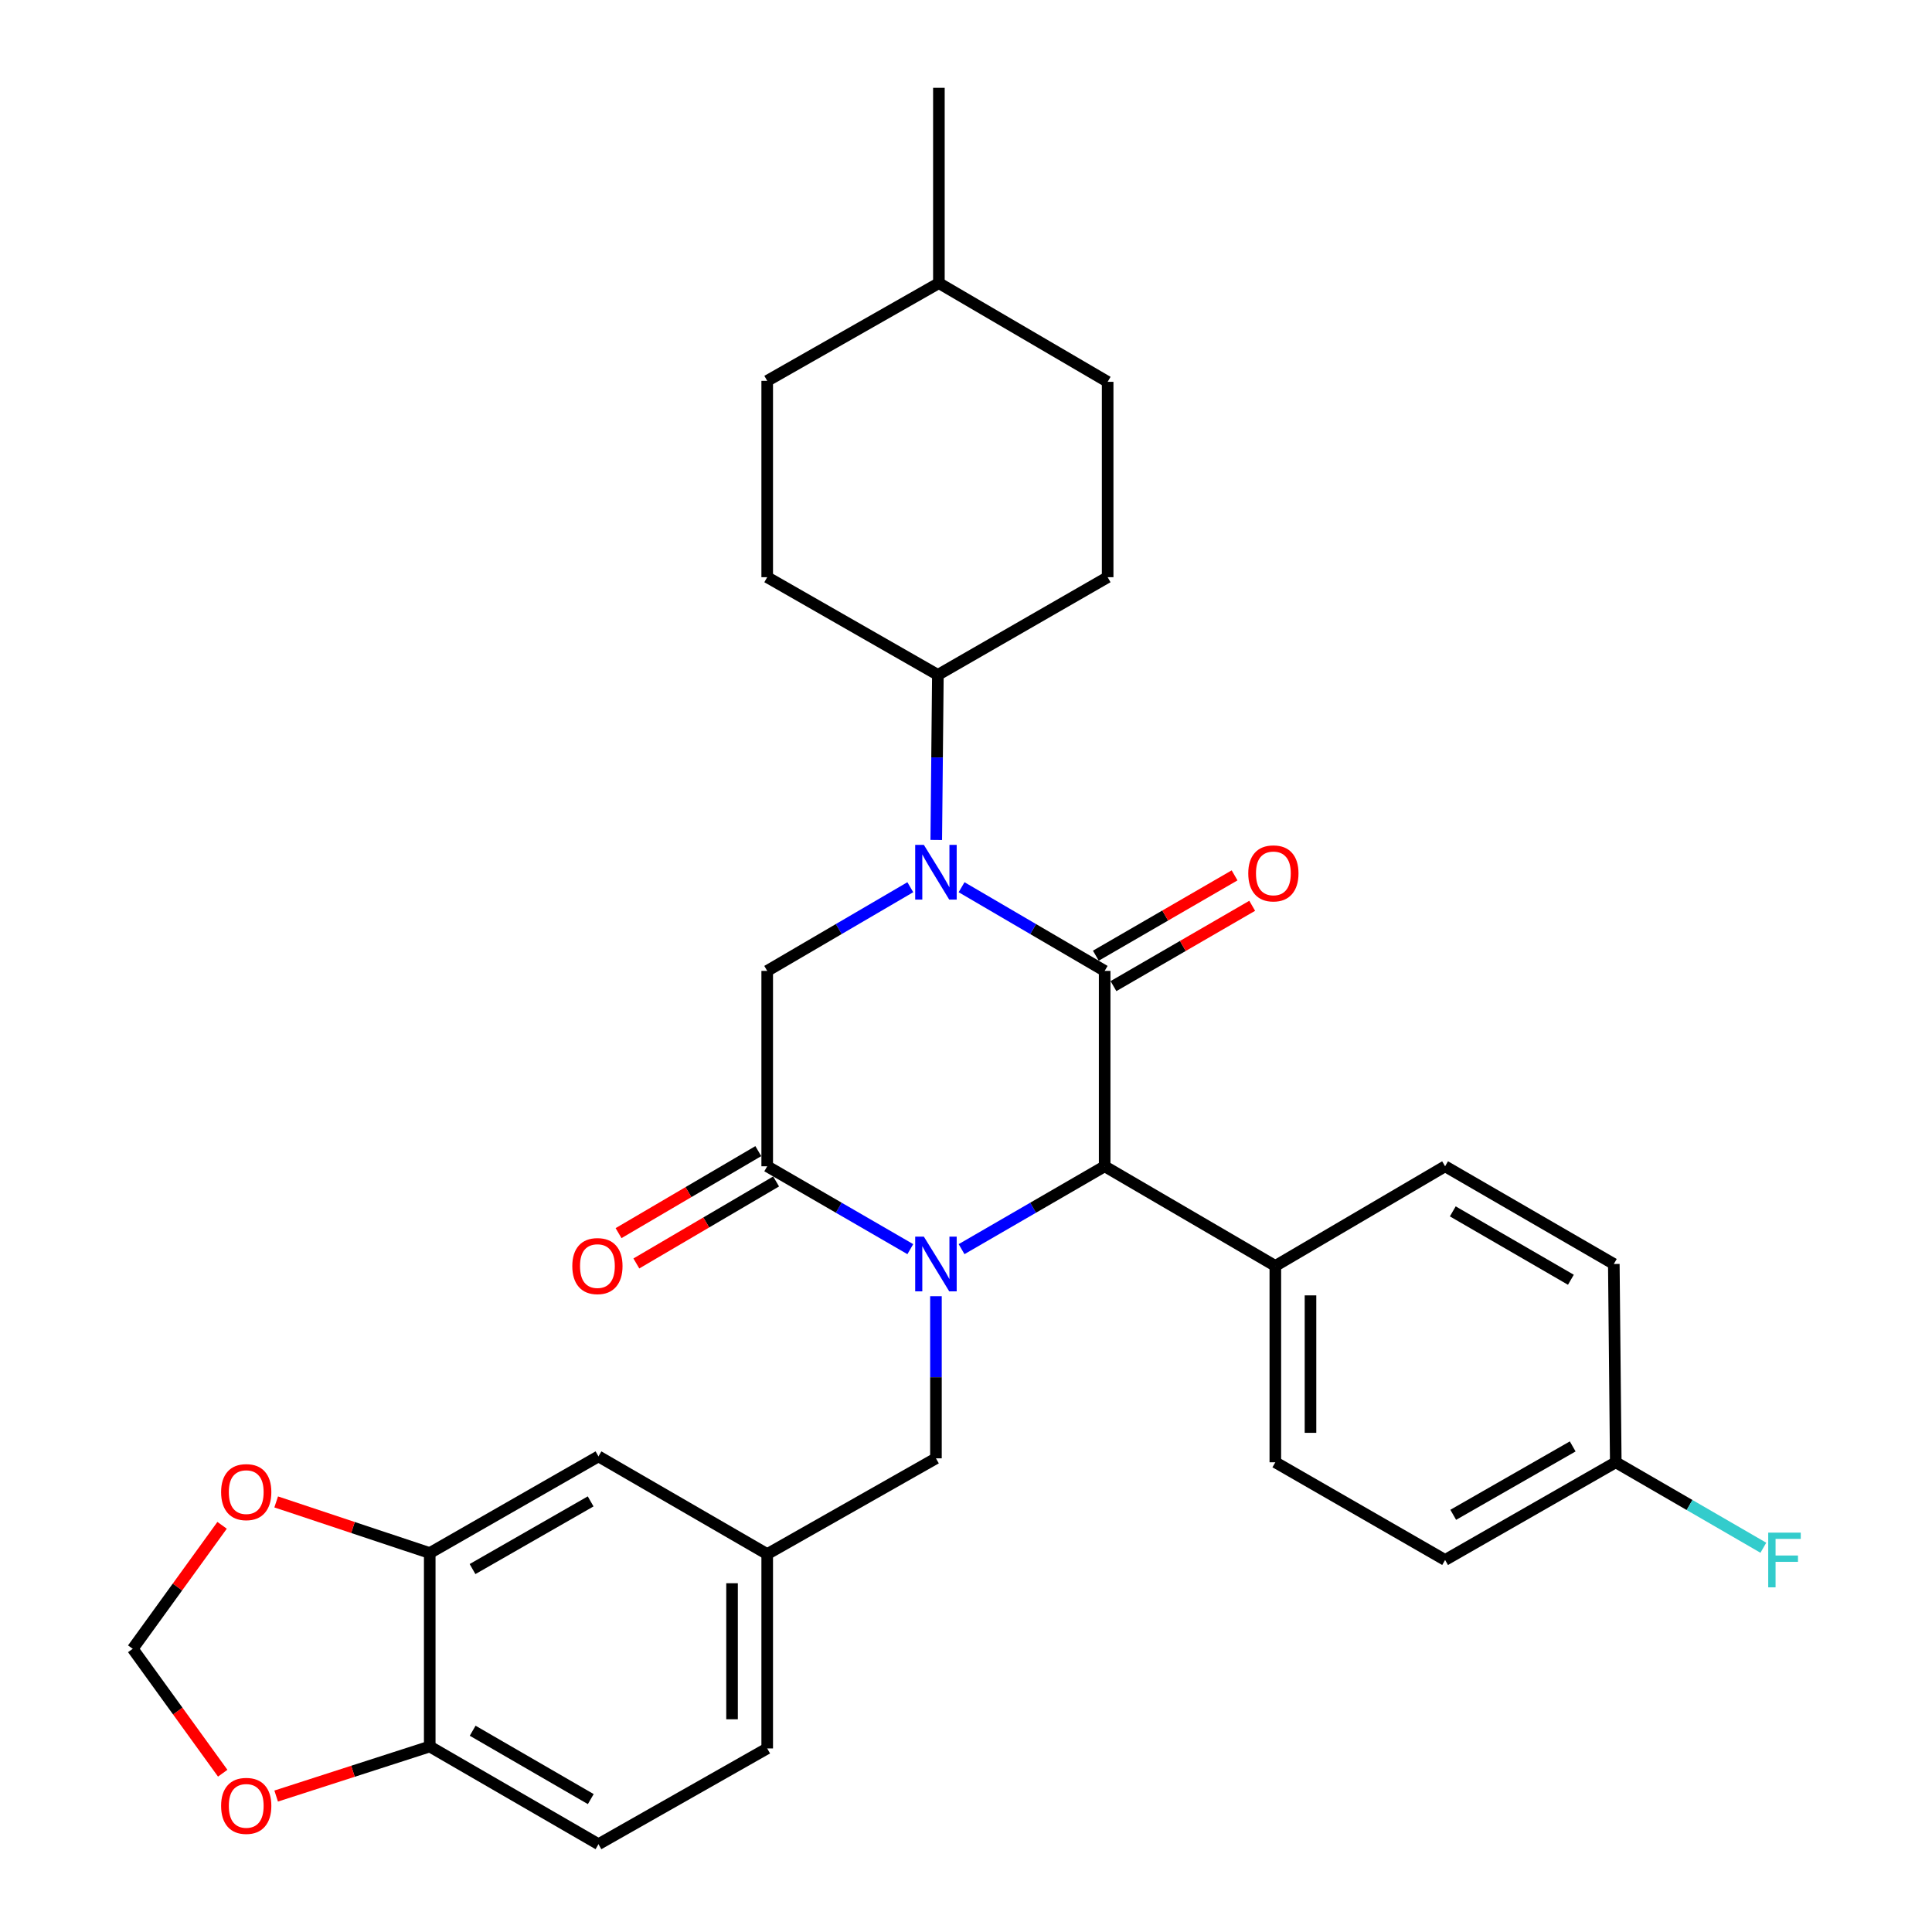 <?xml version='1.0' encoding='iso-8859-1'?>
<svg version='1.1' baseProfile='full'
              xmlns='http://www.w3.org/2000/svg'
                      xmlns:rdkit='http://www.rdkit.org/xml'
                      xmlns:xlink='http://www.w3.org/1999/xlink'
                  xml:space='preserve'
width='1000px' height='1000px' viewBox='0 0 1000 1000'>
<!-- END OF HEADER -->
<rect style='opacity:1.0;fill:#FFFFFF;stroke:none' width='1000' height='1000' x='0' y='0'> </rect>
<path class='bond-2' d='M 471.18,646.559 L 434.142,625.114' style='fill:none;fill-rule:evenodd;stroke:#0000FF;stroke-width:6px;stroke-linecap:butt;stroke-linejoin:miter;stroke-opacity:1' />
<path class='bond-2' d='M 434.142,625.114 L 397.105,603.668' style='fill:none;fill-rule:evenodd;stroke:#000000;stroke-width:6px;stroke-linecap:butt;stroke-linejoin:miter;stroke-opacity:1' />
<path class='bond-3' d='M 497.706,646.558 L 534.738,625.113' style='fill:none;fill-rule:evenodd;stroke:#0000FF;stroke-width:6px;stroke-linecap:butt;stroke-linejoin:miter;stroke-opacity:1' />
<path class='bond-3' d='M 534.738,625.113 L 571.77,603.668' style='fill:none;fill-rule:evenodd;stroke:#000000;stroke-width:6px;stroke-linecap:butt;stroke-linejoin:miter;stroke-opacity:1' />
<path class='bond-5' d='M 484.443,670.914 L 484.443,712.873' style='fill:none;fill-rule:evenodd;stroke:#0000FF;stroke-width:6px;stroke-linecap:butt;stroke-linejoin:miter;stroke-opacity:1' />
<path class='bond-5' d='M 484.443,712.873 L 484.443,754.833' style='fill:none;fill-rule:evenodd;stroke:#000000;stroke-width:6px;stroke-linecap:butt;stroke-linejoin:miter;stroke-opacity:1' />
<path class='bond-0' d='M 571.77,502.538 L 571.77,603.668' style='fill:none;fill-rule:evenodd;stroke:#000000;stroke-width:6px;stroke-linecap:butt;stroke-linejoin:miter;stroke-opacity:1' />
<path class='bond-1' d='M 571.77,502.538 L 534.741,480.881' style='fill:none;fill-rule:evenodd;stroke:#000000;stroke-width:6px;stroke-linecap:butt;stroke-linejoin:miter;stroke-opacity:1' />
<path class='bond-1' d='M 534.741,480.881 L 497.712,459.223' style='fill:none;fill-rule:evenodd;stroke:#0000FF;stroke-width:6px;stroke-linecap:butt;stroke-linejoin:miter;stroke-opacity:1' />
<path class='bond-8' d='M 576.33,510.414 L 612.233,489.628' style='fill:none;fill-rule:evenodd;stroke:#000000;stroke-width:6px;stroke-linecap:butt;stroke-linejoin:miter;stroke-opacity:1' />
<path class='bond-8' d='M 612.233,489.628 L 648.135,468.841' style='fill:none;fill-rule:evenodd;stroke:#FF0000;stroke-width:6px;stroke-linecap:butt;stroke-linejoin:miter;stroke-opacity:1' />
<path class='bond-8' d='M 567.21,494.662 L 603.113,473.876' style='fill:none;fill-rule:evenodd;stroke:#000000;stroke-width:6px;stroke-linecap:butt;stroke-linejoin:miter;stroke-opacity:1' />
<path class='bond-8' d='M 603.113,473.876 L 639.015,453.089' style='fill:none;fill-rule:evenodd;stroke:#FF0000;stroke-width:6px;stroke-linecap:butt;stroke-linejoin:miter;stroke-opacity:1' />
<path class='bond-7' d='M 484.607,434.749 L 485.025,392.035' style='fill:none;fill-rule:evenodd;stroke:#0000FF;stroke-width:6px;stroke-linecap:butt;stroke-linejoin:miter;stroke-opacity:1' />
<path class='bond-7' d='M 485.025,392.035 L 485.444,349.321' style='fill:none;fill-rule:evenodd;stroke:#000000;stroke-width:6px;stroke-linecap:butt;stroke-linejoin:miter;stroke-opacity:1' />
<path class='bond-31' d='M 471.173,459.222 L 434.139,480.88' style='fill:none;fill-rule:evenodd;stroke:#0000FF;stroke-width:6px;stroke-linecap:butt;stroke-linejoin:miter;stroke-opacity:1' />
<path class='bond-31' d='M 434.139,480.88 L 397.105,502.538' style='fill:none;fill-rule:evenodd;stroke:#000000;stroke-width:6px;stroke-linecap:butt;stroke-linejoin:miter;stroke-opacity:1' />
<path class='bond-4' d='M 397.105,603.668 L 397.105,502.538' style='fill:none;fill-rule:evenodd;stroke:#000000;stroke-width:6px;stroke-linecap:butt;stroke-linejoin:miter;stroke-opacity:1' />
<path class='bond-12' d='M 392.499,595.819 L 356.331,617.043' style='fill:none;fill-rule:evenodd;stroke:#000000;stroke-width:6px;stroke-linecap:butt;stroke-linejoin:miter;stroke-opacity:1' />
<path class='bond-12' d='M 356.331,617.043 L 320.163,638.267' style='fill:none;fill-rule:evenodd;stroke:#FF0000;stroke-width:6px;stroke-linecap:butt;stroke-linejoin:miter;stroke-opacity:1' />
<path class='bond-12' d='M 401.711,611.518 L 365.543,632.742' style='fill:none;fill-rule:evenodd;stroke:#000000;stroke-width:6px;stroke-linecap:butt;stroke-linejoin:miter;stroke-opacity:1' />
<path class='bond-12' d='M 365.543,632.742 L 329.375,653.965' style='fill:none;fill-rule:evenodd;stroke:#FF0000;stroke-width:6px;stroke-linecap:butt;stroke-linejoin:miter;stroke-opacity:1' />
<path class='bond-9' d='M 571.77,603.668 L 660.109,655.24' style='fill:none;fill-rule:evenodd;stroke:#000000;stroke-width:6px;stroke-linecap:butt;stroke-linejoin:miter;stroke-opacity:1' />
<path class='bond-16' d='M 484.443,754.833 L 397.105,804.392' style='fill:none;fill-rule:evenodd;stroke:#000000;stroke-width:6px;stroke-linecap:butt;stroke-linejoin:miter;stroke-opacity:1' />
<path class='bond-6' d='M 222.43,803.856 L 309.768,753.822' style='fill:none;fill-rule:evenodd;stroke:#000000;stroke-width:6px;stroke-linecap:butt;stroke-linejoin:miter;stroke-opacity:1' />
<path class='bond-6' d='M 244.579,812.145 L 305.715,777.121' style='fill:none;fill-rule:evenodd;stroke:#000000;stroke-width:6px;stroke-linecap:butt;stroke-linejoin:miter;stroke-opacity:1' />
<path class='bond-11' d='M 222.43,803.856 L 182.69,790.626' style='fill:none;fill-rule:evenodd;stroke:#000000;stroke-width:6px;stroke-linecap:butt;stroke-linejoin:miter;stroke-opacity:1' />
<path class='bond-11' d='M 182.69,790.626 L 142.951,777.397' style='fill:none;fill-rule:evenodd;stroke:#FF0000;stroke-width:6px;stroke-linecap:butt;stroke-linejoin:miter;stroke-opacity:1' />
<path class='bond-33' d='M 222.43,803.856 L 222.43,903.985' style='fill:none;fill-rule:evenodd;stroke:#000000;stroke-width:6px;stroke-linecap:butt;stroke-linejoin:miter;stroke-opacity:1' />
<path class='bond-20' d='M 485.444,349.321 L 397.105,298.761' style='fill:none;fill-rule:evenodd;stroke:#000000;stroke-width:6px;stroke-linecap:butt;stroke-linejoin:miter;stroke-opacity:1' />
<path class='bond-21' d='M 485.444,349.321 L 573.317,298.761' style='fill:none;fill-rule:evenodd;stroke:#000000;stroke-width:6px;stroke-linecap:butt;stroke-linejoin:miter;stroke-opacity:1' />
<path class='bond-18' d='M 660.109,655.24 L 660.109,756.876' style='fill:none;fill-rule:evenodd;stroke:#000000;stroke-width:6px;stroke-linecap:butt;stroke-linejoin:miter;stroke-opacity:1' />
<path class='bond-18' d='M 678.31,670.485 L 678.31,741.63' style='fill:none;fill-rule:evenodd;stroke:#000000;stroke-width:6px;stroke-linecap:butt;stroke-linejoin:miter;stroke-opacity:1' />
<path class='bond-19' d='M 660.109,655.24 L 747.982,603.668' style='fill:none;fill-rule:evenodd;stroke:#000000;stroke-width:6px;stroke-linecap:butt;stroke-linejoin:miter;stroke-opacity:1' />
<path class='bond-10' d='M 222.43,903.985 L 309.768,954.545' style='fill:none;fill-rule:evenodd;stroke:#000000;stroke-width:6px;stroke-linecap:butt;stroke-linejoin:miter;stroke-opacity:1' />
<path class='bond-10' d='M 244.65,895.817 L 305.786,931.209' style='fill:none;fill-rule:evenodd;stroke:#000000;stroke-width:6px;stroke-linecap:butt;stroke-linejoin:miter;stroke-opacity:1' />
<path class='bond-13' d='M 222.43,903.985 L 182.687,916.81' style='fill:none;fill-rule:evenodd;stroke:#000000;stroke-width:6px;stroke-linecap:butt;stroke-linejoin:miter;stroke-opacity:1' />
<path class='bond-13' d='M 182.687,916.81 L 142.943,929.635' style='fill:none;fill-rule:evenodd;stroke:#FF0000;stroke-width:6px;stroke-linecap:butt;stroke-linejoin:miter;stroke-opacity:1' />
<path class='bond-14' d='M 114.953,789.501 L 91.825,821.458' style='fill:none;fill-rule:evenodd;stroke:#FF0000;stroke-width:6px;stroke-linecap:butt;stroke-linejoin:miter;stroke-opacity:1' />
<path class='bond-14' d='M 91.825,821.458 L 68.697,853.415' style='fill:none;fill-rule:evenodd;stroke:#000000;stroke-width:6px;stroke-linecap:butt;stroke-linejoin:miter;stroke-opacity:1' />
<path class='bond-34' d='M 115.277,917.809 L 91.987,885.612' style='fill:none;fill-rule:evenodd;stroke:#FF0000;stroke-width:6px;stroke-linecap:butt;stroke-linejoin:miter;stroke-opacity:1' />
<path class='bond-34' d='M 91.987,885.612 L 68.697,853.415' style='fill:none;fill-rule:evenodd;stroke:#000000;stroke-width:6px;stroke-linecap:butt;stroke-linejoin:miter;stroke-opacity:1' />
<path class='bond-15' d='M 309.768,753.822 L 397.105,804.392' style='fill:none;fill-rule:evenodd;stroke:#000000;stroke-width:6px;stroke-linecap:butt;stroke-linejoin:miter;stroke-opacity:1' />
<path class='bond-23' d='M 397.105,804.392 L 397.105,904.986' style='fill:none;fill-rule:evenodd;stroke:#000000;stroke-width:6px;stroke-linecap:butt;stroke-linejoin:miter;stroke-opacity:1' />
<path class='bond-23' d='M 378.904,819.481 L 378.904,889.897' style='fill:none;fill-rule:evenodd;stroke:#000000;stroke-width:6px;stroke-linecap:butt;stroke-linejoin:miter;stroke-opacity:1' />
<path class='bond-17' d='M 309.768,954.545 L 397.105,904.986' style='fill:none;fill-rule:evenodd;stroke:#000000;stroke-width:6px;stroke-linecap:butt;stroke-linejoin:miter;stroke-opacity:1' />
<path class='bond-25' d='M 660.109,756.876 L 747.982,807.446' style='fill:none;fill-rule:evenodd;stroke:#000000;stroke-width:6px;stroke-linecap:butt;stroke-linejoin:miter;stroke-opacity:1' />
<path class='bond-24' d='M 747.982,603.668 L 835.31,654.239' style='fill:none;fill-rule:evenodd;stroke:#000000;stroke-width:6px;stroke-linecap:butt;stroke-linejoin:miter;stroke-opacity:1' />
<path class='bond-24' d='M 751.96,627.005 L 813.089,662.404' style='fill:none;fill-rule:evenodd;stroke:#000000;stroke-width:6px;stroke-linecap:butt;stroke-linejoin:miter;stroke-opacity:1' />
<path class='bond-27' d='M 397.105,298.761 L 397.105,197.125' style='fill:none;fill-rule:evenodd;stroke:#000000;stroke-width:6px;stroke-linecap:butt;stroke-linejoin:miter;stroke-opacity:1' />
<path class='bond-28' d='M 573.317,298.761 L 573.317,197.63' style='fill:none;fill-rule:evenodd;stroke:#000000;stroke-width:6px;stroke-linecap:butt;stroke-linejoin:miter;stroke-opacity:1' />
<path class='bond-22' d='M 836.321,756.876 L 835.31,654.239' style='fill:none;fill-rule:evenodd;stroke:#000000;stroke-width:6px;stroke-linecap:butt;stroke-linejoin:miter;stroke-opacity:1' />
<path class='bond-26' d='M 836.321,756.876 L 874.513,778.992' style='fill:none;fill-rule:evenodd;stroke:#000000;stroke-width:6px;stroke-linecap:butt;stroke-linejoin:miter;stroke-opacity:1' />
<path class='bond-26' d='M 874.513,778.992 L 912.705,801.109' style='fill:none;fill-rule:evenodd;stroke:#33CCCC;stroke-width:6px;stroke-linecap:butt;stroke-linejoin:miter;stroke-opacity:1' />
<path class='bond-32' d='M 836.321,756.876 L 747.982,807.446' style='fill:none;fill-rule:evenodd;stroke:#000000;stroke-width:6px;stroke-linecap:butt;stroke-linejoin:miter;stroke-opacity:1' />
<path class='bond-32' d='M 814.027,748.665 L 752.19,784.064' style='fill:none;fill-rule:evenodd;stroke:#000000;stroke-width:6px;stroke-linecap:butt;stroke-linejoin:miter;stroke-opacity:1' />
<path class='bond-35' d='M 397.105,197.125 L 485.97,146.544' style='fill:none;fill-rule:evenodd;stroke:#000000;stroke-width:6px;stroke-linecap:butt;stroke-linejoin:miter;stroke-opacity:1' />
<path class='bond-29' d='M 573.317,197.63 L 485.97,146.544' style='fill:none;fill-rule:evenodd;stroke:#000000;stroke-width:6px;stroke-linecap:butt;stroke-linejoin:miter;stroke-opacity:1' />
<path class='bond-30' d='M 485.97,146.544 L 485.97,45.455' style='fill:none;fill-rule:evenodd;stroke:#000000;stroke-width:6px;stroke-linecap:butt;stroke-linejoin:miter;stroke-opacity:1' />
<path  class='atom-0' d='M 478.183 640.079
L 487.463 655.079
Q 488.383 656.559, 489.863 659.239
Q 491.343 661.919, 491.423 662.079
L 491.423 640.079
L 495.183 640.079
L 495.183 668.399
L 491.303 668.399
L 481.343 651.999
Q 480.183 650.079, 478.943 647.879
Q 477.743 645.679, 477.383 644.999
L 477.383 668.399
L 473.703 668.399
L 473.703 640.079
L 478.183 640.079
' fill='#0000FF'/>
<path  class='atom-2' d='M 478.183 437.302
L 487.463 452.302
Q 488.383 453.782, 489.863 456.462
Q 491.343 459.142, 491.423 459.302
L 491.423 437.302
L 495.183 437.302
L 495.183 465.622
L 491.303 465.622
L 481.343 449.222
Q 480.183 447.302, 478.943 445.102
Q 477.743 442.902, 477.383 442.222
L 477.383 465.622
L 473.703 465.622
L 473.703 437.302
L 478.183 437.302
' fill='#0000FF'/>
<path  class='atom-9' d='M 646.098 452.058
Q 646.098 445.258, 649.458 441.458
Q 652.818 437.658, 659.098 437.658
Q 665.378 437.658, 668.738 441.458
Q 672.098 445.258, 672.098 452.058
Q 672.098 458.938, 668.698 462.858
Q 665.298 466.738, 659.098 466.738
Q 652.858 466.738, 649.458 462.858
Q 646.098 458.978, 646.098 452.058
M 659.098 463.538
Q 663.418 463.538, 665.738 460.658
Q 668.098 457.738, 668.098 452.058
Q 668.098 446.498, 665.738 443.698
Q 663.418 440.858, 659.098 440.858
Q 654.778 440.858, 652.418 443.658
Q 650.098 446.458, 650.098 452.058
Q 650.098 457.778, 652.418 460.658
Q 654.778 463.538, 659.098 463.538
' fill='#FF0000'/>
<path  class='atom-12' d='M 114.448 772.316
Q 114.448 765.516, 117.808 761.716
Q 121.168 757.916, 127.448 757.916
Q 133.728 757.916, 137.088 761.716
Q 140.448 765.516, 140.448 772.316
Q 140.448 779.196, 137.048 783.116
Q 133.648 786.996, 127.448 786.996
Q 121.208 786.996, 117.808 783.116
Q 114.448 779.236, 114.448 772.316
M 127.448 783.796
Q 131.768 783.796, 134.088 780.916
Q 136.448 777.996, 136.448 772.316
Q 136.448 766.756, 134.088 763.956
Q 131.768 761.116, 127.448 761.116
Q 123.128 761.116, 120.768 763.916
Q 118.448 766.716, 118.448 772.316
Q 118.448 778.036, 120.768 780.916
Q 123.128 783.796, 127.448 783.796
' fill='#FF0000'/>
<path  class='atom-13' d='M 296.222 655.32
Q 296.222 648.52, 299.582 644.72
Q 302.942 640.92, 309.222 640.92
Q 315.502 640.92, 318.862 644.72
Q 322.222 648.52, 322.222 655.32
Q 322.222 662.2, 318.822 666.12
Q 315.422 670, 309.222 670
Q 302.982 670, 299.582 666.12
Q 296.222 662.24, 296.222 655.32
M 309.222 666.8
Q 313.542 666.8, 315.862 663.92
Q 318.222 661, 318.222 655.32
Q 318.222 649.76, 315.862 646.96
Q 313.542 644.12, 309.222 644.12
Q 304.902 644.12, 302.542 646.92
Q 300.222 649.72, 300.222 655.32
Q 300.222 661.04, 302.542 663.92
Q 304.902 666.8, 309.222 666.8
' fill='#FF0000'/>
<path  class='atom-14' d='M 114.448 934.715
Q 114.448 927.915, 117.808 924.115
Q 121.168 920.315, 127.448 920.315
Q 133.728 920.315, 137.088 924.115
Q 140.448 927.915, 140.448 934.715
Q 140.448 941.595, 137.048 945.515
Q 133.648 949.395, 127.448 949.395
Q 121.208 949.395, 117.808 945.515
Q 114.448 941.635, 114.448 934.715
M 127.448 946.195
Q 131.768 946.195, 134.088 943.315
Q 136.448 940.395, 136.448 934.715
Q 136.448 929.155, 134.088 926.355
Q 131.768 923.515, 127.448 923.515
Q 123.128 923.515, 120.768 926.315
Q 118.448 929.115, 118.448 934.715
Q 118.448 940.435, 120.768 943.315
Q 123.128 946.195, 127.448 946.195
' fill='#FF0000'/>
<path  class='atom-27' d='M 915.228 793.286
L 932.068 793.286
L 932.068 796.526
L 919.028 796.526
L 919.028 805.126
L 930.628 805.126
L 930.628 808.406
L 919.028 808.406
L 919.028 821.606
L 915.228 821.606
L 915.228 793.286
' fill='#33CCCC'/>
</svg>
